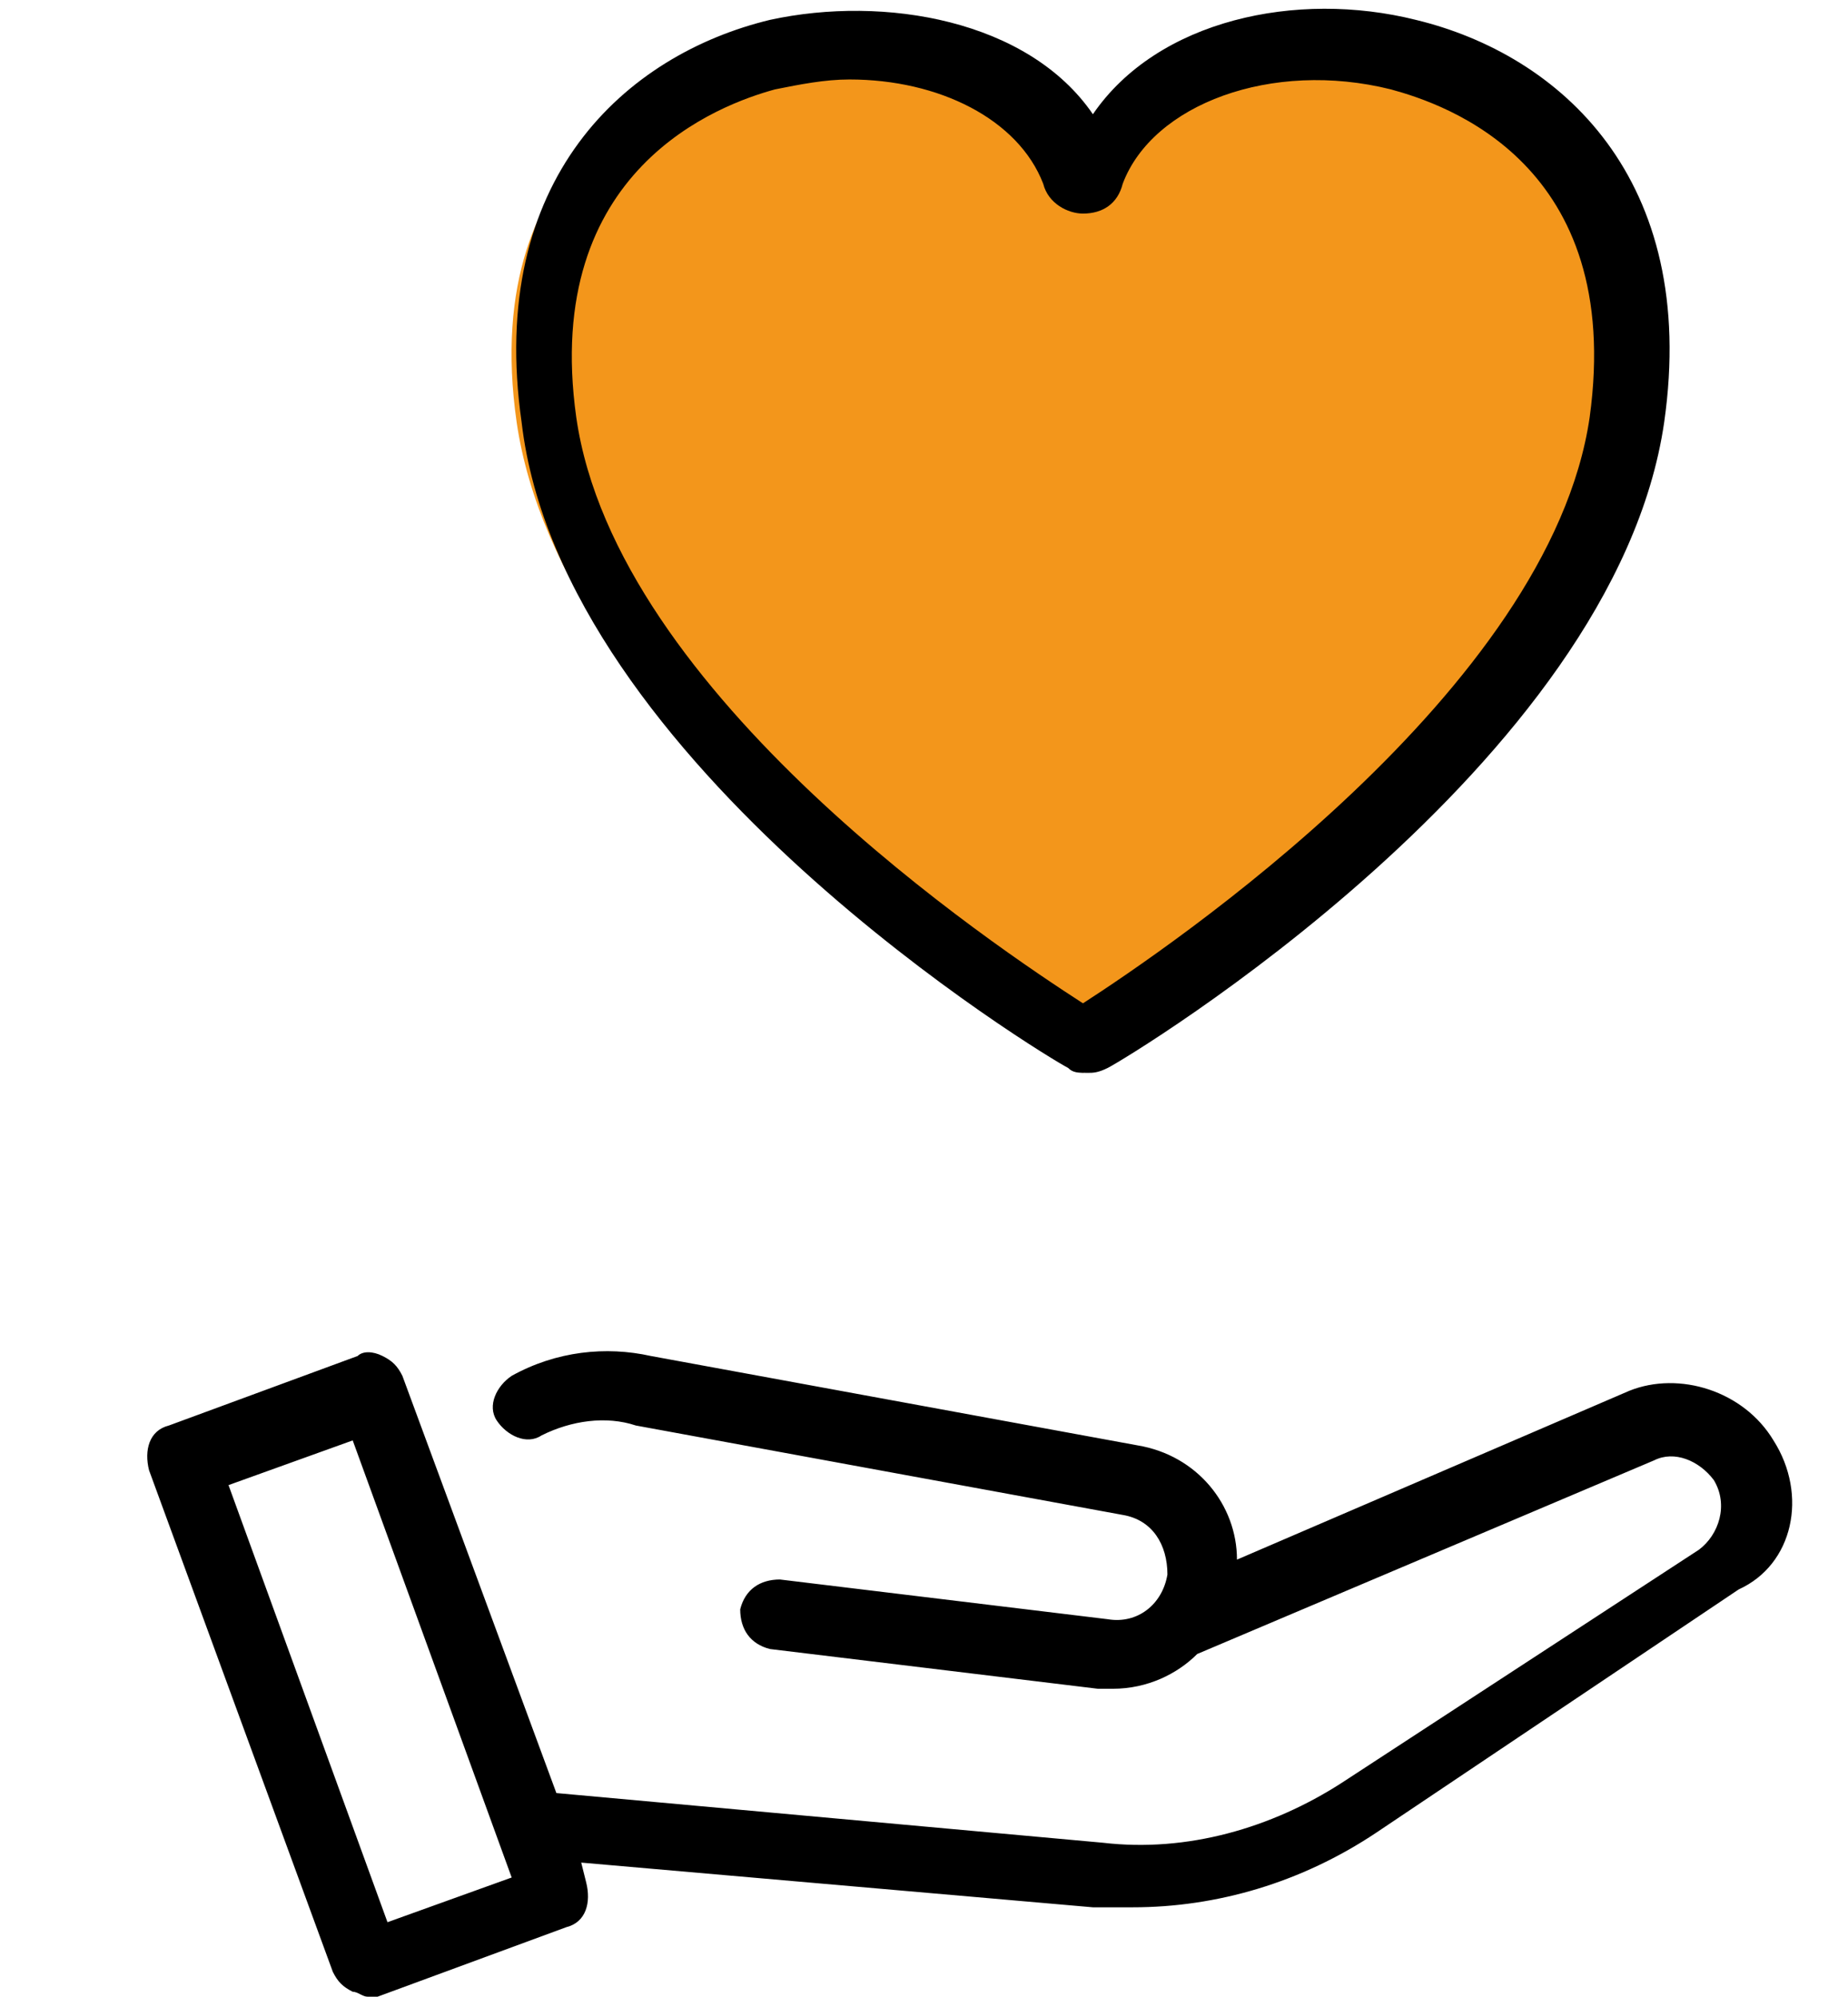 <?xml version="1.0" encoding="utf-8"?>
<!-- Generator: Adobe Illustrator 24.2.1, SVG Export Plug-In . SVG Version: 6.00 Build 0)  -->
<svg version="1.1" id="piafaimz3" xmlns="http://www.w3.org/2000/svg" xmlns:xlink="http://www.w3.org/1999/xlink" x="0px" y="0px"
	 viewBox="0 0 37.2 40.2" style="enable-background:new 0 0 37.2 40.2;" xml:space="preserve">
<style type="text/css">
	.st0{fill:#F3961B;}
</style>
<path class="st0" d="M16.6,1c-0.6,0-1.1,0.1-1.7,0.2c-1.2,0.3-5.3,1.7-4.5,7.3c0.9,6.2,9.4,11.9,11.4,13.1c2-1.2,10.5-7,11.4-13.1
	c0.8-5.6-3.2-7-4.5-7.3c-2.7-0.6-5.4,0.3-6,2.1c0,0,0,0,0,0C22.6,3.7,22.3,4,21.9,4c0,0,0,0,0,0c-0.4,0-0.8-0.3-0.9-0.7
	C20.4,1.9,18.7,1,16.6,1z"/>
<g>
	<g>
		<path d="M35.7,29c-0.6-1-1.9-1.4-2.9-1l-7.9,3.4c0-1.1-0.8-2.1-2-2.3l-9.8-1.8c-0.9-0.2-1.9-0.1-2.8,0.4c-0.3,0.2-0.5,0.6-0.3,0.9
			c0.2,0.3,0.6,0.5,0.9,0.3c0.6-0.3,1.3-0.4,1.9-0.2l9.8,1.8c0.6,0.1,0.9,0.6,0.9,1.2c-0.1,0.6-0.6,1-1.2,0.9l-6.6-0.8
			c-0.4,0-0.7,0.2-0.8,0.6c0,0.4,0.2,0.7,0.6,0.8l6.6,0.8c0.1,0,0.2,0,0.3,0c0.7,0,1.3-0.3,1.7-0.7l9.2-3.9c0.4-0.2,0.9,0,1.2,0.4
			c0.3,0.5,0.1,1.1-0.3,1.4L27,35.9c-1.4,0.9-3.1,1.4-4.8,1.2l-11-1l-3.1-8.4c-0.1-0.2-0.2-0.3-0.4-0.4c-0.2-0.1-0.4-0.1-0.5,0
			l-3.8,1.4c-0.4,0.1-0.5,0.5-0.4,0.9l3.7,10.1c0.1,0.2,0.2,0.3,0.4,0.4c0.1,0,0.2,0.1,0.3,0.1c0.1,0,0.2,0,0.2,0l3.8-1.4
			c0.4-0.1,0.5-0.5,0.4-0.9l-0.1-0.4l10.3,0.9c0.3,0,0.5,0,0.8,0c1.7,0,3.4-0.5,4.9-1.5l7.3-4.9C36.1,31.5,36.4,30.1,35.7,29z
			 M7.8,38.7l-3.2-8.8l2.5-0.9l3.2,8.8L7.8,38.7z M21.5,21.5c0.1,0.1,0.2,0.1,0.4,0.1c0.1,0,0.2,0,0.4-0.1c0.4-0.2,10.2-6.1,11.2-13
			c0.7-4.9-2.1-7.4-5-8.1c-2.4-0.6-5.2,0-6.5,1.9c-1.3-1.9-4.2-2.4-6.5-1.9c-2.9,0.7-5.7,3.2-5,8.1C11.3,15.4,21.1,21.3,21.5,21.5z
			 M15.6,1.8c0.5-0.1,1-0.2,1.5-0.2c1.8,0,3.4,0.8,3.9,2.1c0.1,0.4,0.5,0.6,0.8,0.6h0c0.4,0,0.7-0.2,0.8-0.6c0,0,0,0,0,0
			c0.6-1.6,3-2.5,5.4-1.9c1.1,0.3,4.7,1.5,4,6.6c-0.8,5.5-8.5,10.7-10.2,11.8c-1.7-1.1-9.4-6.2-10.2-11.8
			C10.9,3.4,14.5,2.1,15.6,1.8z"/>
	</g>
</g>
</svg>
